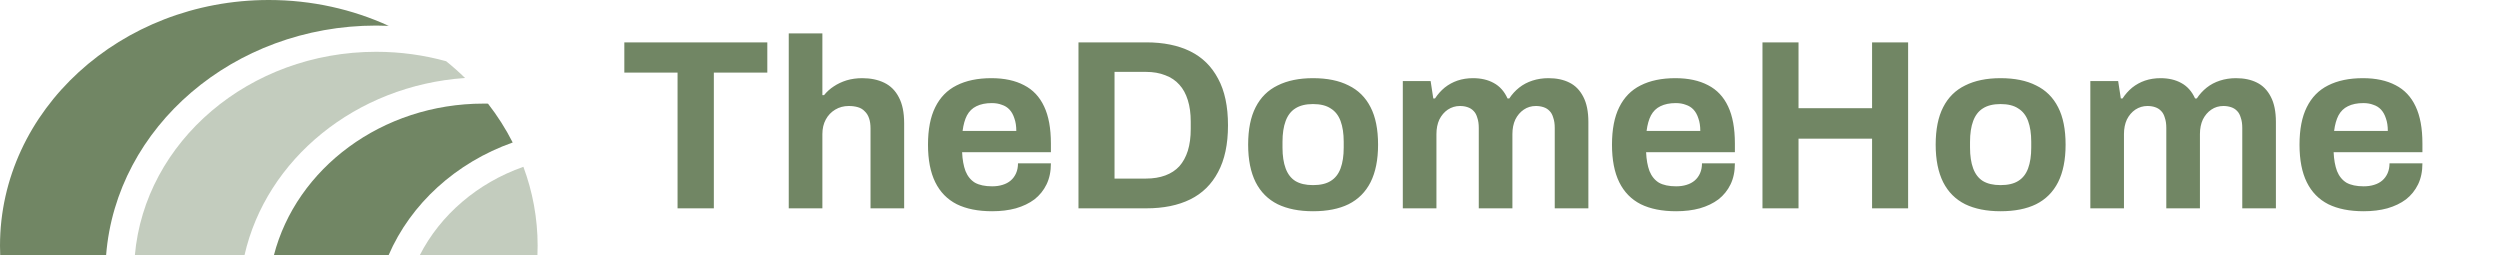 <svg width="186" height="19" viewBox="0 0 186 19" fill="none" xmlns="http://www.w3.org/2000/svg">
<g clip-path="url(#clip0_15200_319)">
<path d="M28.92 1.923C26.232 0.694 23.203 0 19.999 0C8.971 0 0 8.202 0 18.285C0 18.52 0.005 18.759 0.016 18.998H7.894C8.637 9.459 17.364 1.902 27.989 1.902C28.302 1.902 28.611 1.91 28.92 1.923Z" fill="#718664"/>
<path d="M34.601 5.803C34.154 5.366 33.685 4.95 33.193 4.555C31.544 4.1 29.797 3.853 27.989 3.853C18.543 3.853 10.772 10.535 10.033 19H18.188C19.802 11.848 26.462 6.362 34.599 5.803H34.601Z" fill="#718664" fill-opacity="0.42"/>
<path d="M38.144 10.6C37.627 9.582 37.011 8.617 36.307 7.711C36.197 7.71 36.087 7.708 35.977 7.708C28.403 7.708 22.04 12.536 20.374 19.002H28.904C30.56 15.156 33.929 12.094 38.146 10.601L38.144 10.6Z" fill="#718664"/>
<path d="M40 18.285C40 16.23 39.627 14.255 38.94 12.41C35.531 13.608 32.759 15.988 31.226 18.998H39.984C39.995 18.758 40 18.519 40 18.285Z" fill="#718664" fill-opacity="0.42"/>
</g>
<path d="M50.41 15.5V5.402H46.45V3.152H57.088V5.402H53.11V15.5H50.41ZM58.683 15.5V2.486H61.185V7.076H61.311C61.515 6.824 61.755 6.608 62.031 6.428C62.319 6.236 62.637 6.086 62.985 5.978C63.345 5.87 63.735 5.816 64.155 5.816C64.779 5.816 65.325 5.93 65.793 6.158C66.261 6.386 66.621 6.746 66.873 7.238C67.137 7.73 67.269 8.372 67.269 9.164V15.5H64.767V9.56C64.767 9.26 64.731 9.008 64.659 8.804C64.587 8.588 64.479 8.414 64.335 8.282C64.203 8.138 64.035 8.036 63.831 7.976C63.627 7.916 63.399 7.886 63.147 7.886C62.775 7.886 62.439 7.976 62.139 8.156C61.839 8.336 61.605 8.582 61.437 8.894C61.269 9.206 61.185 9.566 61.185 9.974V15.5H58.683ZM73.813 15.716C72.769 15.716 71.893 15.542 71.185 15.194C70.477 14.834 69.943 14.288 69.583 13.556C69.223 12.824 69.043 11.894 69.043 10.766C69.043 9.626 69.223 8.696 69.583 7.976C69.943 7.244 70.471 6.704 71.167 6.356C71.875 5.996 72.739 5.816 73.759 5.816C74.719 5.816 75.529 5.99 76.189 6.338C76.849 6.674 77.347 7.202 77.683 7.922C78.019 8.63 78.187 9.548 78.187 10.676V11.324H71.581C71.605 11.876 71.689 12.344 71.833 12.728C71.989 13.112 72.223 13.4 72.535 13.592C72.859 13.772 73.285 13.862 73.813 13.862C74.101 13.862 74.359 13.826 74.587 13.754C74.827 13.682 75.031 13.574 75.199 13.43C75.367 13.286 75.499 13.106 75.595 12.89C75.691 12.674 75.739 12.428 75.739 12.152H78.187C78.187 12.752 78.079 13.274 77.863 13.718C77.647 14.162 77.347 14.534 76.963 14.834C76.579 15.122 76.117 15.344 75.577 15.5C75.049 15.644 74.461 15.716 73.813 15.716ZM71.617 9.74H75.613C75.613 9.38 75.565 9.068 75.469 8.804C75.385 8.54 75.265 8.324 75.109 8.156C74.953 7.988 74.761 7.868 74.533 7.796C74.317 7.712 74.071 7.67 73.795 7.67C73.339 7.67 72.955 7.748 72.643 7.904C72.343 8.048 72.109 8.276 71.941 8.588C71.785 8.888 71.677 9.272 71.617 9.74ZM80.239 15.5V3.152H85.279C86.563 3.152 87.655 3.374 88.555 3.818C89.455 4.262 90.145 4.94 90.625 5.852C91.117 6.752 91.363 7.91 91.363 9.326C91.363 10.73 91.117 11.888 90.625 12.8C90.145 13.712 89.455 14.39 88.555 14.834C87.655 15.278 86.563 15.5 85.279 15.5H80.239ZM82.921 13.286H85.261C85.801 13.286 86.281 13.208 86.701 13.052C87.121 12.896 87.469 12.668 87.745 12.368C88.021 12.056 88.231 11.672 88.375 11.216C88.519 10.748 88.591 10.208 88.591 9.596V9.056C88.591 8.444 88.519 7.91 88.375 7.454C88.231 6.986 88.021 6.602 87.745 6.302C87.469 5.99 87.121 5.756 86.701 5.6C86.281 5.432 85.801 5.348 85.261 5.348H82.921V13.286ZM97.686 15.716C96.654 15.716 95.778 15.542 95.058 15.194C94.338 14.834 93.792 14.288 93.42 13.556C93.048 12.812 92.862 11.882 92.862 10.766C92.862 9.626 93.048 8.696 93.42 7.976C93.792 7.244 94.338 6.704 95.058 6.356C95.778 5.996 96.654 5.816 97.686 5.816C98.742 5.816 99.624 5.996 100.332 6.356C101.052 6.704 101.598 7.244 101.97 7.976C102.342 8.696 102.528 9.626 102.528 10.766C102.528 11.882 102.342 12.812 101.97 13.556C101.598 14.288 101.052 14.834 100.332 15.194C99.624 15.542 98.742 15.716 97.686 15.716ZM97.686 13.772C98.238 13.772 98.676 13.67 99 13.466C99.336 13.262 99.582 12.95 99.738 12.53C99.894 12.11 99.972 11.594 99.972 10.982V10.55C99.972 9.938 99.894 9.422 99.738 9.002C99.582 8.582 99.336 8.27 99 8.066C98.676 7.85 98.238 7.742 97.686 7.742C97.146 7.742 96.708 7.85 96.372 8.066C96.048 8.27 95.808 8.582 95.652 9.002C95.496 9.422 95.418 9.938 95.418 10.55V10.982C95.418 11.594 95.496 12.11 95.652 12.53C95.808 12.95 96.048 13.262 96.372 13.466C96.708 13.67 97.146 13.772 97.686 13.772ZM104.369 15.5V6.032H106.439L106.637 7.328H106.763C106.967 7.016 107.207 6.746 107.483 6.518C107.771 6.29 108.089 6.116 108.437 5.996C108.797 5.876 109.181 5.816 109.589 5.816C110.189 5.816 110.705 5.936 111.137 6.176C111.581 6.416 111.923 6.8 112.163 7.328H112.289C112.493 7.016 112.739 6.746 113.027 6.518C113.315 6.29 113.645 6.116 114.017 5.996C114.389 5.876 114.785 5.816 115.205 5.816C115.805 5.816 116.321 5.924 116.753 6.14C117.197 6.356 117.545 6.71 117.797 7.202C118.049 7.682 118.175 8.306 118.175 9.074V15.5H115.673V9.524C115.673 9.224 115.637 8.972 115.565 8.768C115.505 8.552 115.415 8.384 115.295 8.264C115.175 8.132 115.025 8.036 114.845 7.976C114.665 7.916 114.473 7.886 114.269 7.886C113.933 7.886 113.633 7.976 113.369 8.156C113.105 8.336 112.895 8.582 112.739 8.894C112.595 9.206 112.523 9.566 112.523 9.974V15.5H110.021V9.524C110.021 9.224 109.985 8.972 109.913 8.768C109.853 8.552 109.763 8.384 109.643 8.264C109.523 8.132 109.373 8.036 109.193 7.976C109.025 7.916 108.833 7.886 108.617 7.886C108.293 7.886 107.993 7.976 107.717 8.156C107.453 8.336 107.243 8.582 107.087 8.894C106.943 9.206 106.871 9.566 106.871 9.974V15.5H104.369ZM124.702 15.716C123.658 15.716 122.782 15.542 122.074 15.194C121.366 14.834 120.832 14.288 120.472 13.556C120.112 12.824 119.932 11.894 119.932 10.766C119.932 9.626 120.112 8.696 120.472 7.976C120.832 7.244 121.36 6.704 122.056 6.356C122.764 5.996 123.628 5.816 124.648 5.816C125.608 5.816 126.418 5.99 127.078 6.338C127.738 6.674 128.236 7.202 128.572 7.922C128.908 8.63 129.076 9.548 129.076 10.676V11.324H122.47C122.494 11.876 122.578 12.344 122.722 12.728C122.878 13.112 123.112 13.4 123.424 13.592C123.748 13.772 124.174 13.862 124.702 13.862C124.99 13.862 125.248 13.826 125.476 13.754C125.716 13.682 125.92 13.574 126.088 13.43C126.256 13.286 126.388 13.106 126.484 12.89C126.58 12.674 126.628 12.428 126.628 12.152H129.076C129.076 12.752 128.968 13.274 128.752 13.718C128.536 14.162 128.236 14.534 127.852 14.834C127.468 15.122 127.006 15.344 126.466 15.5C125.938 15.644 125.35 15.716 124.702 15.716ZM122.506 9.74H126.502C126.502 9.38 126.454 9.068 126.358 8.804C126.274 8.54 126.154 8.324 125.998 8.156C125.842 7.988 125.65 7.868 125.422 7.796C125.206 7.712 124.96 7.67 124.684 7.67C124.228 7.67 123.844 7.748 123.532 7.904C123.232 8.048 122.998 8.276 122.83 8.588C122.674 8.888 122.566 9.272 122.506 9.74ZM131.128 15.5V3.152H133.81V8.048H139.282V3.152H141.964V15.5H139.282V10.316H133.81V15.5H131.128ZM148.838 15.716C147.806 15.716 146.93 15.542 146.21 15.194C145.49 14.834 144.944 14.288 144.572 13.556C144.2 12.812 144.014 11.882 144.014 10.766C144.014 9.626 144.2 8.696 144.572 7.976C144.944 7.244 145.49 6.704 146.21 6.356C146.93 5.996 147.806 5.816 148.838 5.816C149.894 5.816 150.776 5.996 151.484 6.356C152.204 6.704 152.75 7.244 153.122 7.976C153.494 8.696 153.68 9.626 153.68 10.766C153.68 11.882 153.494 12.812 153.122 13.556C152.75 14.288 152.204 14.834 151.484 15.194C150.776 15.542 149.894 15.716 148.838 15.716ZM148.838 13.772C149.39 13.772 149.828 13.67 150.152 13.466C150.488 13.262 150.734 12.95 150.89 12.53C151.046 12.11 151.124 11.594 151.124 10.982V10.55C151.124 9.938 151.046 9.422 150.89 9.002C150.734 8.582 150.488 8.27 150.152 8.066C149.828 7.85 149.39 7.742 148.838 7.742C148.298 7.742 147.86 7.85 147.524 8.066C147.2 8.27 146.96 8.582 146.804 9.002C146.648 9.422 146.57 9.938 146.57 10.55V10.982C146.57 11.594 146.648 12.11 146.804 12.53C146.96 12.95 147.2 13.262 147.524 13.466C147.86 13.67 148.298 13.772 148.838 13.772ZM155.521 15.5V6.032H157.591L157.789 7.328H157.915C158.119 7.016 158.359 6.746 158.635 6.518C158.923 6.29 159.241 6.116 159.589 5.996C159.949 5.876 160.333 5.816 160.741 5.816C161.341 5.816 161.857 5.936 162.289 6.176C162.733 6.416 163.075 6.8 163.315 7.328H163.441C163.645 7.016 163.891 6.746 164.179 6.518C164.467 6.29 164.797 6.116 165.169 5.996C165.541 5.876 165.937 5.816 166.357 5.816C166.957 5.816 167.473 5.924 167.905 6.14C168.349 6.356 168.697 6.71 168.949 7.202C169.201 7.682 169.327 8.306 169.327 9.074V15.5H166.825V9.524C166.825 9.224 166.789 8.972 166.717 8.768C166.657 8.552 166.567 8.384 166.447 8.264C166.327 8.132 166.177 8.036 165.997 7.976C165.817 7.916 165.625 7.886 165.421 7.886C165.085 7.886 164.785 7.976 164.521 8.156C164.257 8.336 164.047 8.582 163.891 8.894C163.747 9.206 163.675 9.566 163.675 9.974V15.5H161.173V9.524C161.173 9.224 161.137 8.972 161.065 8.768C161.005 8.552 160.915 8.384 160.795 8.264C160.675 8.132 160.525 8.036 160.345 7.976C160.177 7.916 159.985 7.886 159.769 7.886C159.445 7.886 159.145 7.976 158.869 8.156C158.605 8.336 158.395 8.582 158.239 8.894C158.095 9.206 158.023 9.566 158.023 9.974V15.5H155.521ZM175.854 15.716C174.81 15.716 173.934 15.542 173.226 15.194C172.518 14.834 171.984 14.288 171.624 13.556C171.264 12.824 171.084 11.894 171.084 10.766C171.084 9.626 171.264 8.696 171.624 7.976C171.984 7.244 172.512 6.704 173.208 6.356C173.916 5.996 174.78 5.816 175.8 5.816C176.76 5.816 177.57 5.99 178.23 6.338C178.89 6.674 179.388 7.202 179.724 7.922C180.06 8.63 180.228 9.548 180.228 10.676V11.324H173.622C173.646 11.876 173.73 12.344 173.874 12.728C174.03 13.112 174.264 13.4 174.576 13.592C174.9 13.772 175.326 13.862 175.854 13.862C176.142 13.862 176.4 13.826 176.628 13.754C176.868 13.682 177.072 13.574 177.24 13.43C177.408 13.286 177.54 13.106 177.636 12.89C177.732 12.674 177.78 12.428 177.78 12.152H180.228C180.228 12.752 180.12 13.274 179.904 13.718C179.688 14.162 179.388 14.534 179.004 14.834C178.62 15.122 178.158 15.344 177.618 15.5C177.09 15.644 176.502 15.716 175.854 15.716ZM173.658 9.74H177.654C177.654 9.38 177.606 9.068 177.51 8.804C177.426 8.54 177.306 8.324 177.15 8.156C176.994 7.988 176.802 7.868 176.574 7.796C176.358 7.712 176.112 7.67 175.836 7.67C175.38 7.67 174.996 7.748 174.684 7.904C174.384 8.048 174.15 8.276 173.982 8.588C173.826 8.888 173.718 9.272 173.658 9.74Z" fill="#718664"/>
<defs>
<clipPath id="clip0_15200_319">
<rect width="40" height="19" fill="white"/>
</clipPath>
</defs>
</svg>
